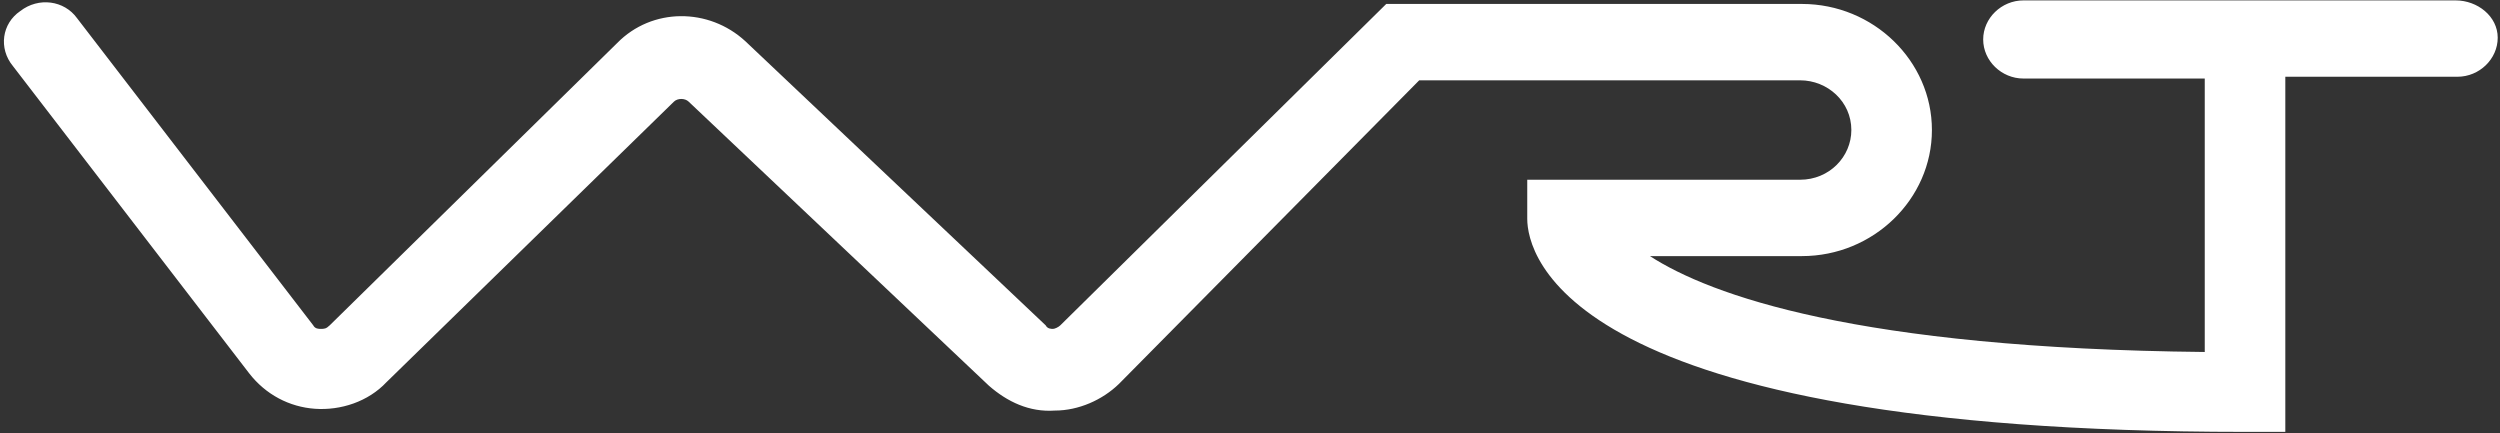 <svg width="150" height="26" viewBox="0 0 150 26" fill="none" xmlns="http://www.w3.org/2000/svg"><rect x="0" y="0" width="150" height="26" fill="#333333" stroke="none"/><path d="M121.408 0.024C120.09 0.024 118.991 1.09 118.991 2.368C118.991 3.647 120.09 4.712 121.408 4.712H132.285V21.119C111.411 20.905 102.621 17.709 98.996 15.366H108.115C112.399 15.366 115.915 11.956 115.915 7.801C115.915 3.647 112.399 0.237 108.115 0.237H83.175L63.619 19.52C63.51 19.627 63.29 19.733 63.18 19.733C63.07 19.733 62.85 19.733 62.74 19.52L44.723 2.475C42.525 0.451 39.12 0.451 37.032 2.581L19.783 19.52C19.564 19.733 19.454 19.733 19.234 19.733C19.124 19.733 18.904 19.733 18.794 19.52L4.622 1.09C3.853 0.024 2.315 -0.189 1.216 0.664C0.118 1.409 -0.102 2.901 0.777 3.966L14.949 22.397C15.938 23.675 17.366 24.421 18.904 24.527C20.443 24.634 22.09 24.101 23.189 22.93L40.438 6.097C40.657 5.884 41.097 5.884 41.317 6.097L59.335 23.143C60.433 24.101 61.752 24.741 63.29 24.634C64.718 24.634 66.146 23.995 67.135 23.036L85.153 4.819H108.005C109.653 4.819 111.081 6.097 111.081 7.801C111.081 9.4 109.763 10.784 108.005 10.784H91.635V13.128C91.635 15.259 93.832 25.913 134.702 25.913H137.119V4.605H147.446C148.765 4.605 149.863 3.54 149.863 2.262C149.863 0.983 148.655 0.024 147.336 0.024H121.408Z" fill="white"/></svg>